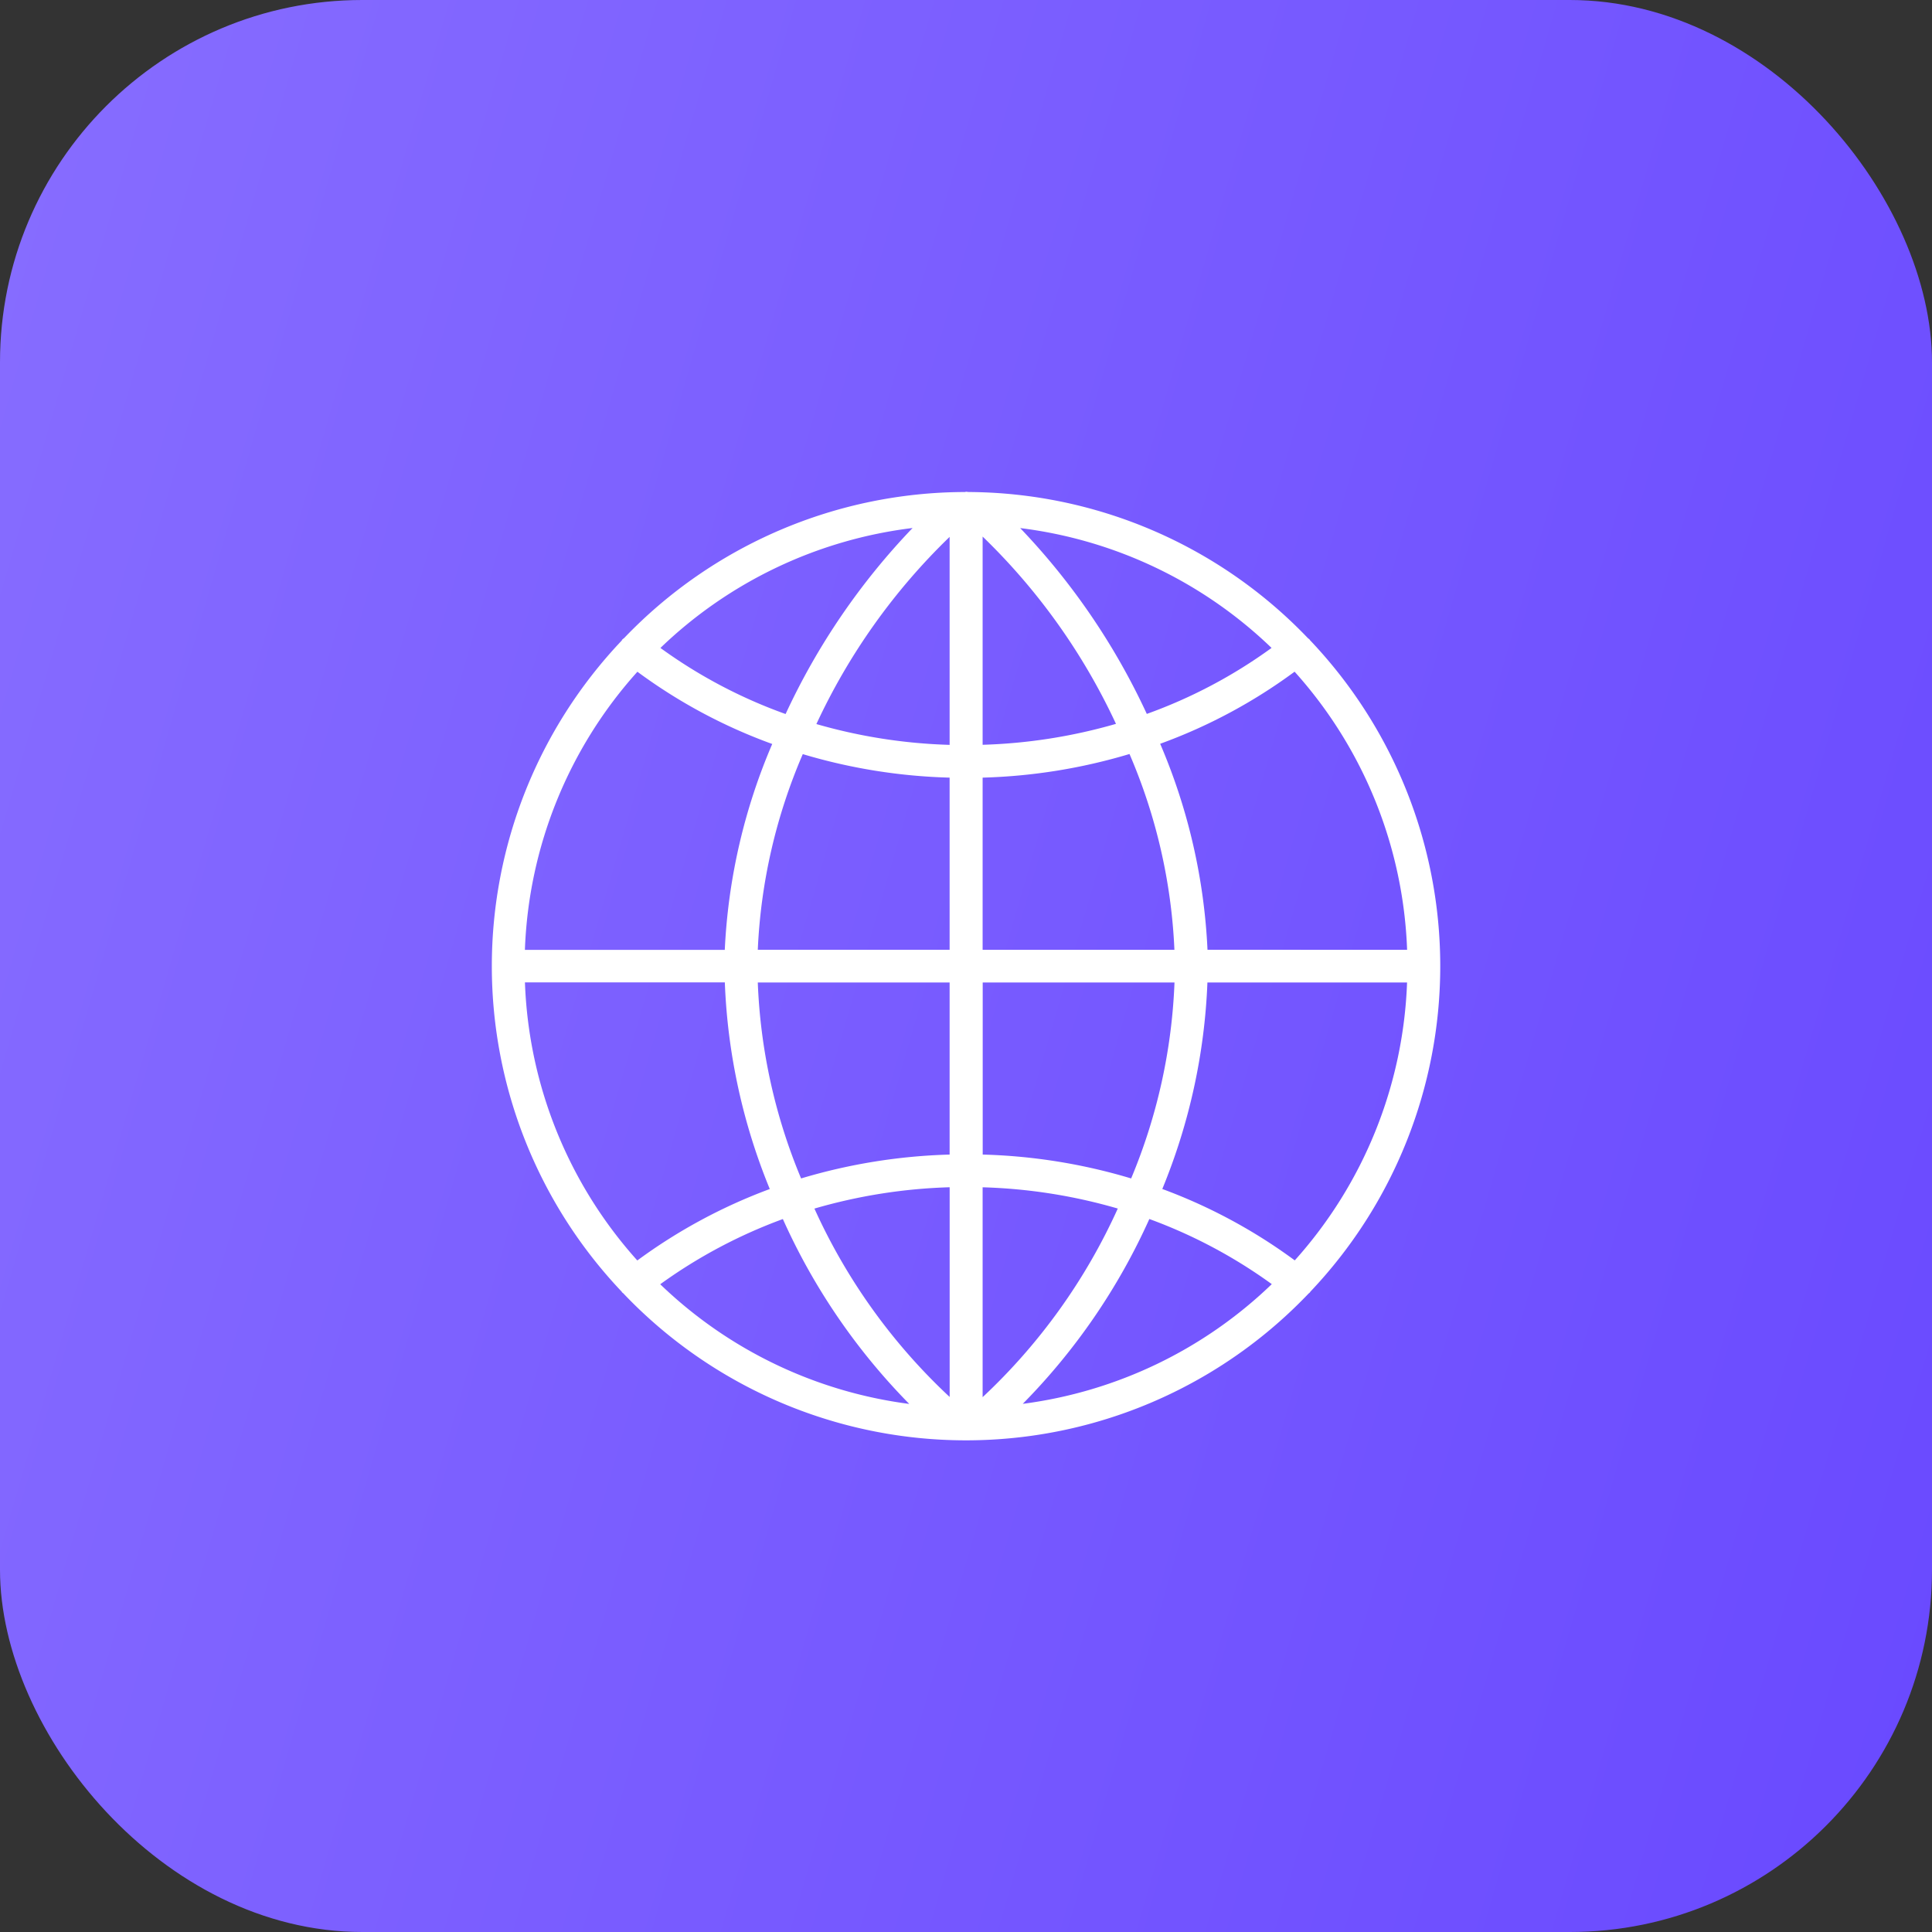 <svg xmlns="http://www.w3.org/2000/svg" width="48" height="48" fill="none"><rect width="100%" height="100%" fill="#333333" stroke="none"/><rect width="48" height="48" fill="url(#a)" rx="9"/><path fill="#fff" d="M32.541 15.894a.4.4 0 0 0-.047-.04 11.74 11.74 0 0 0-8.43-3.63l-.057-.007c-.013 0-.023.006-.035.007a11.75 11.75 0 0 0-8.466 3.629.4.4 0 0 0-.049.04q-.006.011-.01.021a11.75 11.75 0 0 0 0 16.178l.007.015c.003.005.02.014.029.023a11.753 11.753 0 0 0 17.028.008l.036-.03.007-.015a11.75 11.75 0 0 0 0-16.18c-.007-.005-.008-.013-.013-.019m-.373 15.42a13.3 13.3 0 0 0-3.291-1.774 15 15 0 0 0 1.121-5.131h4.96a10.92 10.92 0 0 1-2.79 6.905m-16.336 0a10.92 10.92 0 0 1-2.79-6.907h4.966a15 15 0 0 0 1.117 5.134 13.4 13.4 0 0 0-3.291 1.775zm.004-14.625a13.2 13.2 0 0 0 3.35 1.795 14.7 14.7 0 0 0-1.179 5.115h-4.966a10.92 10.92 0 0 1 2.795-6.91m8.577 18.023v-5.214c1.138.032 2.266.21 3.358.528a14.7 14.7 0 0 1-3.358 4.686m-.82-21.372v5.166a13.3 13.3 0 0 1-3.31-.517 15.6 15.6 0 0 1 3.31-4.65m-3.648 5.397a14 14 0 0 0 3.648.584v4.277h-4.766a13.8 13.8 0 0 1 1.118-4.861m3.648 5.674v4.275a14.2 14.2 0 0 0-3.69.593 14 14 0 0 1-1.076-4.869zm4.51 4.868a14.1 14.1 0 0 0-3.688-.593V24.41h4.765a14 14 0 0 1-1.077 4.868m-3.69-5.68V19.32a14 14 0 0 0 3.649-.587 13.8 13.8 0 0 1 1.116 4.865zm0-5.094v-5.173a15.6 15.6 0 0 1 3.313 4.653c-1.078.312-2.191.487-3.312.52m-4.896-.764a12.4 12.4 0 0 1-3.11-1.642 10.94 10.94 0 0 1 6.265-2.98 17 17 0 0 0-3.155 4.622m4.076 11.757v5.21a14.65 14.65 0 0 1-3.36-4.68 13.4 13.4 0 0 1 3.36-.53m4.961.789c1.084.396 2.108.941 3.042 1.618a10.94 10.94 0 0 1-6.187 2.974 15.7 15.7 0 0 0 3.145-4.592m1.445-6.689a14.7 14.7 0 0 0-1.176-5.118 13.2 13.2 0 0 0 3.34-1.791 10.92 10.92 0 0 1 2.795 6.91zm1.592-7.5c-.95.691-1.994 1.243-3.1 1.64a17 17 0 0 0-3.146-4.617c2.35.29 4.541 1.335 6.246 2.978M16.403 31.907a12.6 12.6 0 0 1 3.047-1.62 15.7 15.7 0 0 0 3.14 4.593 10.94 10.94 0 0 1-6.187-2.973"/><defs><linearGradient id="a" x1="48" x2="-9.116" y1="48" y2="31.44" gradientUnits="userSpaceOnUse"><stop stop-color="#6949FF"/><stop offset="1" stop-color="#876DFF"/></linearGradient></defs></svg>